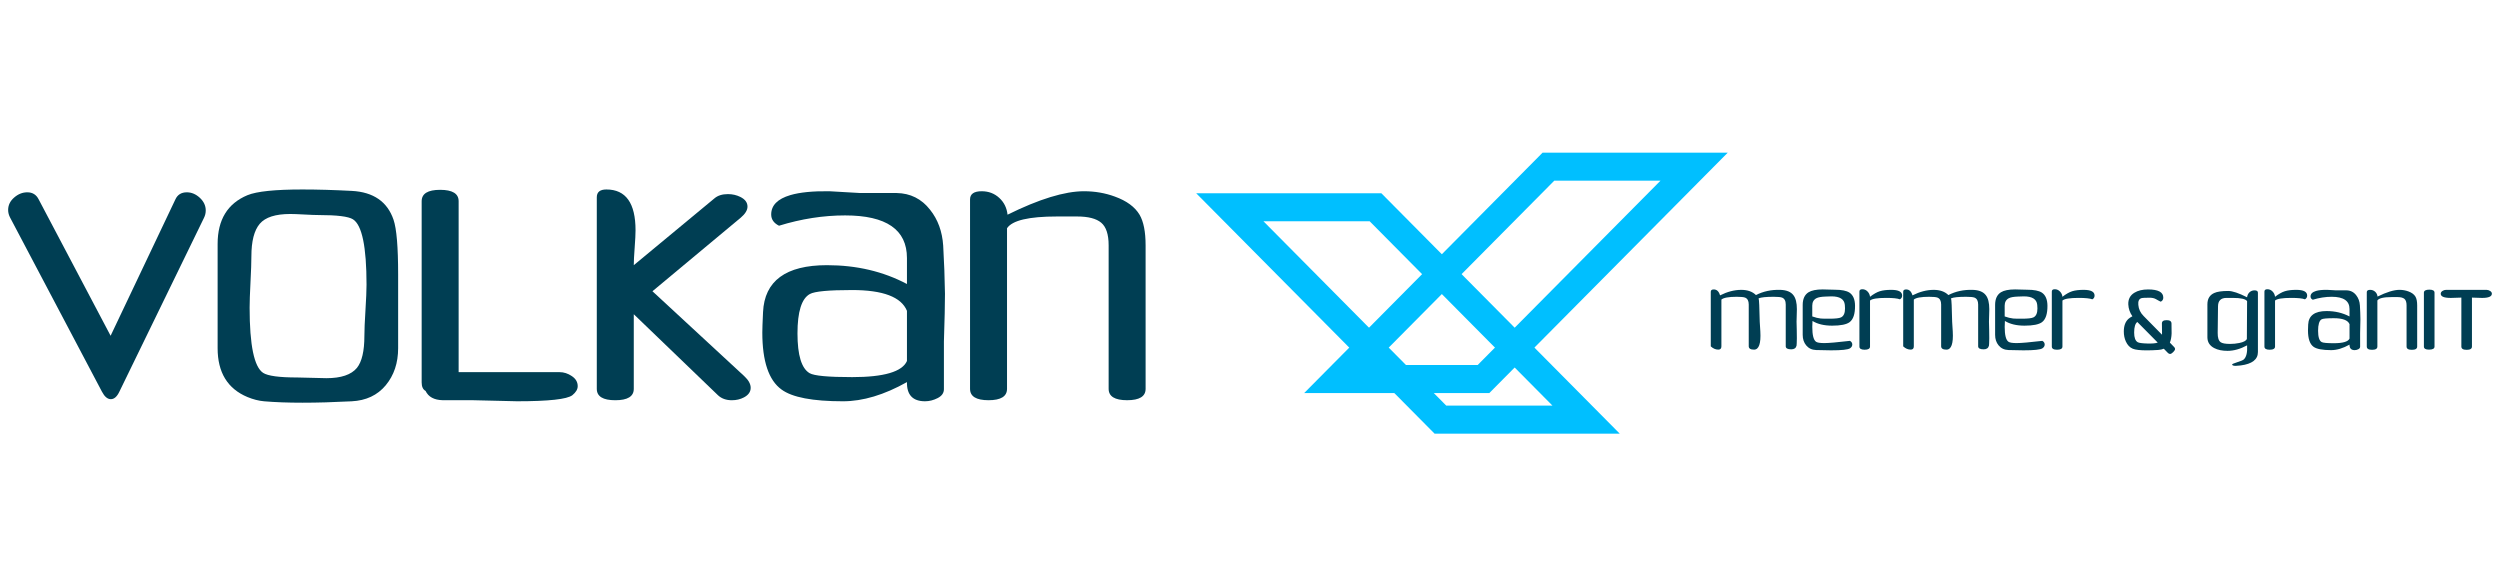<?xml version="1.0" encoding="utf-8"?>
<!-- Generator: Adobe Illustrator 15.1.0, SVG Export Plug-In . SVG Version: 6.00 Build 0)  -->
<!DOCTYPE svg PUBLIC "-//W3C//DTD SVG 1.1//EN" "http://www.w3.org/Graphics/SVG/1.1/DTD/svg11.dtd">
<svg version="1.1" id="Layer_1" xmlns="http://www.w3.org/2000/svg" xmlns:xlink="http://www.w3.org/1999/xlink" x="0px" y="0px"
	 width="307px" height="72px" viewBox="0 0 307 72" enable-background="new 0 0 307 72" xml:space="preserve">
<g>
	<polygon fill="none" stroke="#00BFFF" stroke-width="3.442" stroke-miterlimit="22.926" points="208.037,20.468 190.146,20.468 
		164.283,46.547 182.172,46.547 	"/>
	<polygon fill="none" stroke="#00BFFF" stroke-width="3.442" stroke-miterlimit="22.926" points="151.021,25.451 168.912,25.451 
		194.774,51.532 176.884,51.532 	"/>
	<path fill="#003E53" d="M13.583,41.232l7.957-16.751c0.262-0.574,0.734-0.865,1.403-0.865c0.582,0,1.112,0.226,1.601,0.677
		c0.479,0.451,0.721,0.966,0.721,1.549c0,0.319-0.073,0.626-0.219,0.916L14.658,48.1c-0.289,0.61-0.64,0.918-1.046,0.918
		c-0.408,0-0.771-0.308-1.092-0.918L1.261,26.758c-0.176-0.327-0.262-0.647-0.262-0.975c0-0.588,0.246-1.098,0.741-1.527
		c0.493-0.429,1.032-0.64,1.614-0.64c0.641,0,1.105,0.291,1.396,0.872L13.583,41.232z"/>
	<path fill="#003E53" d="M44.747,41.247c0-0.697,0.042-1.744,0.131-3.142c0.086-1.396,0.132-2.444,0.132-3.144
		c0-4.655-0.554-7.333-1.667-8.03c-0.553-0.349-1.949-0.523-4.197-0.523c-0.385,0-0.968-0.021-1.754-0.065
		c-0.784-0.044-1.374-0.065-1.751-0.065c-1.812,0-3.055,0.399-3.739,1.199c-0.69,0.808-1.032,2.139-1.032,4.009
		c0,0.698-0.036,1.745-0.108,3.142c-0.073,1.403-0.109,2.452-0.109,3.15c0,4.611,0.554,7.281,1.657,8.009
		c0.582,0.378,1.979,0.567,4.19,0.567c0.407,0,1.004,0.014,1.79,0.043c0.786,0.028,1.381,0.043,1.789,0.043
		c1.804,0,3.055-0.422,3.753-1.266C44.439,44.419,44.747,43.109,44.747,41.247 M48.891,42.76c0,1.812-0.508,3.325-1.525,4.555
		c-1.02,1.223-2.415,1.877-4.189,1.965c-4.453,0.23-8.031,0.23-10.737,0c-0.669-0.059-1.353-0.234-2.051-0.523
		c-2.443-1.02-3.665-3.02-3.665-5.995v-12.81c0-2.967,1.222-4.968,3.672-5.986c1.138-0.466,3.384-0.698,6.736-0.698
		c1.833,0,3.862,0.058,6.082,0.175c2.646,0.145,4.354,1.324,5.113,3.543c0.376,1.104,0.564,3.352,0.564,6.728v4.546
		c0-0.116,0,0.822,0,2.802C48.891,41.061,48.891,41.626,48.891,42.76z"/>
	<path fill="#003E53" d="M52.26,48.005c-0.32-0.174-0.48-0.522-0.48-1.047V24.714c0-0.938,0.757-1.403,2.27-1.403
		s2.271,0.466,2.271,1.396V45.7h12.395c0.521,0,1.024,0.159,1.506,0.487c0.479,0.319,0.72,0.733,0.72,1.235
		c0,0.386-0.218,0.749-0.653,1.106c-0.642,0.5-2.91,0.748-6.809,0.748c0.027,0-1.79-0.043-5.458-0.131h-3.664
		C53.307,49.117,52.609,48.739,52.26,48.005"/>
	<path fill="#003E53" d="M80.12,35.764l11.272,10.423c0.531,0.494,0.792,0.975,0.792,1.433c0,0.495-0.275,0.888-0.829,1.18
		c-0.436,0.231-0.931,0.349-1.483,0.349c-0.696,0-1.267-0.203-1.701-0.61l-10.343-9.951v9.165c0,0.932-0.758,1.396-2.271,1.396
		s-2.271-0.465-2.271-1.396V24.228c0-0.642,0.393-0.961,1.179-0.961c2.386,0,3.579,1.674,3.579,5.019
		c0,0.465-0.036,1.179-0.108,2.139c-0.072,0.961-0.108,1.674-0.108,2.139l9.905-8.204c0.408-0.35,0.962-0.524,1.658-0.524
		c0.554,0,1.062,0.117,1.528,0.349c0.582,0.292,0.873,0.685,0.873,1.186c0,0.438-0.277,0.889-0.822,1.354L80.12,35.764z"/>
	<path fill="#003E53" d="M111.374,46.921c-2.793,1.571-5.411,2.356-7.855,2.356c-3.726,0-6.241-0.479-7.55-1.446
		c-1.571-1.136-2.356-3.472-2.356-6.998c0-0.407,0.028-1.243,0.088-2.495c0.175-3.848,2.794-5.775,7.854-5.775
		c3.637,0,6.91,0.771,9.819,2.313V31.69c0-3.492-2.531-5.237-7.595-5.237c-2.677,0-5.383,0.422-8.117,1.266
		c-0.64-0.32-0.959-0.778-0.959-1.383c0-1.12,0.784-1.913,2.355-2.378c1.164-0.342,2.765-0.502,4.801-0.473
		c1.251,0.073,2.503,0.146,3.755,0.218h4.493c1.688,0.029,3.057,0.714,4.104,2.052c0.959,1.199,1.498,2.669,1.613,4.415
		c0.116,2.044,0.189,4.008,0.218,5.906c0,1.25-0.042,3.207-0.13,5.855v5.861c0,0.465-0.254,0.829-0.765,1.092
		c-0.51,0.262-1.024,0.393-1.551,0.393C112.087,49.277,111.344,48.492,111.374,46.921 M111.374,44.332v-6.161
		c-0.697-1.702-2.945-2.554-6.741-2.554c-2.875,0-4.599,0.161-5.181,0.488c-1.012,0.553-1.521,2.167-1.521,4.836
		s0.495,4.3,1.484,4.882c0.553,0.327,2.298,0.487,5.235,0.487C108.551,46.311,110.791,45.648,111.374,44.332z"/>
	<path fill="#003E53" d="M123.662,28.03v19.714c0,0.938-0.759,1.402-2.271,1.402c-1.514,0-2.27-0.465-2.27-1.396V24.488
		c0-0.668,0.48-1.003,1.434-1.003c0.844,0,1.557,0.269,2.152,0.814c0.597,0.545,0.931,1.237,1.02,2.065
		c3.883-1.921,7.02-2.88,9.391-2.88c1.33,0,2.598,0.218,3.782,0.654c1.446,0.523,2.466,1.266,3.04,2.232
		c0.495,0.845,0.741,2.095,0.741,3.762V47.75c0,0.932-0.755,1.396-2.269,1.396s-2.271-0.465-2.271-1.396V30.126
		c0-1.338-0.305-2.27-0.915-2.779c-0.604-0.509-1.595-0.763-2.954-0.763h-1.223h-1.258C126.344,26.584,124.3,27.063,123.662,28.03"
		/>
	<path fill="#003E53" d="M303.556,36.545v6.014c0,0.268-0.217,0.4-0.65,0.4c-0.436,0-0.651-0.134-0.651-0.4v-6.014
		c-0.144,0-0.357,0.006-0.646,0.02c-0.289,0.013-0.504,0.02-0.646,0.02c-0.826,0-1.24-0.169-1.24-0.508
		c0-0.141,0.07-0.255,0.207-0.347c0.139-0.09,0.281-0.135,0.432-0.135h5c0.142,0,0.283,0.045,0.424,0.135
		c0.144,0.092,0.216,0.202,0.216,0.335c0,0.345-0.402,0.52-1.203,0.52c-0.144,0-0.351-0.007-0.621-0.02
		C303.903,36.551,303.698,36.545,303.556,36.545 M298.282,42.936c-0.42,0-0.627-0.125-0.627-0.377v-6.614
		c0-0.252,0.226-0.377,0.676-0.377c0.419,0,0.628,0.125,0.628,0.377v6.614C298.958,42.811,298.731,42.936,298.282,42.936z
		 M291.942,36.898v5.658c0,0.269-0.219,0.401-0.651,0.401c-0.434,0-0.65-0.134-0.65-0.399V35.88c0-0.192,0.137-0.287,0.41-0.287
		c0.242,0,0.446,0.077,0.619,0.233c0.17,0.156,0.268,0.355,0.291,0.593c1.114-0.551,2.016-0.826,2.694-0.826
		c0.383,0,0.746,0.062,1.086,0.188c0.416,0.149,0.709,0.363,0.873,0.641c0.144,0.242,0.215,0.602,0.215,1.08v5.057
		c0,0.268-0.219,0.4-0.651,0.4c-0.437,0-0.652-0.134-0.652-0.4v-5.06c0-0.385-0.088-0.651-0.262-0.797
		c-0.176-0.147-0.459-0.22-0.851-0.22h-0.35h-0.361C292.714,36.482,292.126,36.62,291.942,36.898z M288.522,42.32
		c-0.803,0.451-1.555,0.677-2.256,0.677c-1.068,0-1.793-0.138-2.168-0.415c-0.451-0.325-0.678-0.996-0.678-2.009
		c0-0.117,0.01-0.356,0.024-0.718c0.051-1.104,0.803-1.657,2.256-1.657c1.043,0,1.982,0.223,2.82,0.663v-0.913
		c0-1.003-0.729-1.503-2.182-1.503c-0.771,0-1.545,0.122-2.33,0.362c-0.185-0.092-0.275-0.223-0.275-0.396
		c0-0.321,0.226-0.549,0.678-0.683c0.332-0.099,0.793-0.143,1.378-0.135c0.358,0.02,0.719,0.04,1.077,0.062h1.289
		c0.484,0.009,0.877,0.205,1.179,0.589c0.274,0.345,0.432,0.767,0.463,1.27c0.035,0.586,0.055,1.148,0.063,1.694
		c0,0.358-0.014,0.92-0.037,1.681v1.684c0,0.133-0.073,0.238-0.221,0.312c-0.145,0.074-0.293,0.112-0.443,0.112
		C288.726,42.997,288.513,42.771,288.522,42.32z M288.522,41.576v-1.768c-0.201-0.488-0.848-0.732-1.938-0.732
		c-0.841,0-1.341,0.046-1.498,0.14c-0.281,0.166-0.425,0.636-0.425,1.401s0.146,1.229,0.438,1.388
		c0.168,0.095,0.664,0.142,1.492,0.142C287.712,42.146,288.354,41.955,288.522,41.576z M279.375,36.445
		c0.435-0.338,0.836-0.566,1.203-0.682c0.367-0.114,0.836-0.17,1.402-0.17c0.895,0,1.34,0.233,1.34,0.701
		c0,0.209-0.092,0.363-0.274,0.463c-0.294-0.116-0.853-0.175-1.673-0.175c-1.092,0-1.756,0.107-1.998,0.325V37.7v4.858
		c0,0.258-0.221,0.389-0.664,0.389c-0.426,0-0.639-0.131-0.639-0.389v-6.753c0-0.192,0.121-0.287,0.363-0.287
		s0.453,0.091,0.633,0.275S279.351,36.194,279.375,36.445z M275.916,41.619l0.027-4.637c-0.178-0.268-0.764-0.399-1.762-0.399
		c-0.082,0-0.209,0-0.381,0c-0.17,0-0.297,0-0.381,0c-0.691,0-1.039,0.34-1.047,1.022l-0.039,3.269
		c-0.008,0.582,0.112,0.964,0.36,1.146c0.193,0.142,0.578,0.213,1.16,0.213c0.386,0,0.761-0.037,1.125-0.112
		C275.515,42.012,275.828,41.844,275.916,41.619z M275.944,42.409c-0.836,0.45-1.639,0.676-2.405,0.676
		c-0.65,0-1.195-0.112-1.629-0.339c-0.56-0.291-0.841-0.734-0.841-1.328v-4.046c0-0.677,0.277-1.14,0.837-1.391
		c0.366-0.168,0.94-0.251,1.723-0.251c0.522,0,1.293,0.26,2.311,0.777c0.033-0.25,0.131-0.455,0.297-0.615
		c0.168-0.157,0.375-0.237,0.625-0.237c0.273,0,0.41,0.097,0.41,0.289v7.289c0,0.91-0.705,1.461-2.117,1.644
		c-0.258,0.033-0.459,0.051-0.6,0.051c-0.301,0-0.451-0.059-0.451-0.176c0-0.044,0.203-0.132,0.613-0.267
		c0.451-0.142,0.723-0.256,0.814-0.34C275.854,43.852,275.994,43.273,275.944,42.409z M262.463,39.539
		c-0.26,0.191-0.389,0.626-0.389,1.303c0,0.619,0.146,1.012,0.437,1.18c0.157,0.09,0.557,0.146,1.198,0.162
		c0.591,0.017,1.011-0.021,1.261-0.113L262.463,39.539z M265.498,41.104c0-0.156-0.002-0.389-0.006-0.694
		c-0.007-0.308-0.009-0.538-0.009-0.697c0-0.267,0.195-0.397,0.589-0.397c0.385,0,0.579,0.135,0.588,0.401
		c0.008,0.693,0.014,1.103,0.014,1.228c-0.018,0.451-0.088,0.826-0.213,1.129l0.522,0.541c0.076,0.074,0.115,0.152,0.115,0.236
		c0,0.106-0.076,0.236-0.228,0.387c-0.149,0.15-0.278,0.227-0.387,0.227c-0.094,0-0.18-0.042-0.264-0.125l-0.502-0.515
		c-0.199,0.083-0.43,0.134-0.688,0.149c-0.521,0.034-0.982,0.051-1.392,0.051c-0.828,0-1.404-0.066-1.729-0.2
		c-0.369-0.15-0.651-0.446-0.854-0.89c-0.166-0.367-0.25-0.776-0.25-1.229c0-0.691,0.191-1.211,0.576-1.555
		c0.125-0.106,0.283-0.213,0.477-0.312c-0.309-0.442-0.477-0.927-0.502-1.454c-0.025-0.643,0.227-1.122,0.752-1.439
		c0.434-0.268,0.994-0.402,1.68-0.402c1.244,0,1.865,0.335,1.865,1.003c0,0.234-0.104,0.4-0.312,0.501
		c-0.06-0.017-0.265-0.126-0.613-0.325c-0.192-0.107-0.453-0.164-0.776-0.164c-0.552,0-0.888,0.022-1.004,0.063
		c-0.283,0.101-0.404,0.371-0.361,0.813c0.041,0.524,0.258,0.984,0.654,1.377L265.498,41.104z M253.267,36.445
		c0.435-0.338,0.836-0.566,1.203-0.682c0.366-0.114,0.836-0.17,1.401-0.17c0.896,0,1.342,0.233,1.342,0.701
		c0,0.209-0.092,0.363-0.274,0.463c-0.295-0.116-0.854-0.175-1.674-0.175c-1.09,0-1.756,0.107-1.998,0.325V37.7v4.858
		c0,0.258-0.222,0.389-0.664,0.389c-0.426,0-0.64-0.131-0.64-0.389v-6.753c0-0.192,0.121-0.287,0.365-0.287
		c0.24,0,0.451,0.091,0.631,0.275C253.14,35.977,253.244,36.194,253.267,36.445z M246.175,38.859
		c0.385,0.137,0.731,0.222,1.04,0.254c0.16,0.017,0.511,0.023,1.054,0.023c0.733,0,1.215-0.053,1.438-0.162
		c0.328-0.16,0.49-0.523,0.49-1.097c0-0.116-0.01-0.264-0.025-0.438c-0.065-0.696-0.612-1.045-1.643-1.045
		c-0.016,0-0.258,0.009-0.725,0.025c-0.52,0.017-0.891,0.084-1.115,0.2c-0.342,0.177-0.516,0.484-0.516,0.92L246.175,38.859
		L246.175,38.859z M246.203,39.414c-0.019,0.291-0.027,0.537-0.027,0.734c0,0.998,0.156,1.605,0.463,1.819
		c0.15,0.109,0.486,0.164,1.008,0.164c0.549,0,1.6-0.093,3.154-0.274c0.191,0.106,0.287,0.259,0.287,0.449
		c0,0.186-0.092,0.34-0.275,0.465c-0.25,0.166-1.027,0.25-2.33,0.25c-0.41,0-1.023-0.013-1.842-0.037
		c-0.51-0.018-0.914-0.209-1.215-0.575c-0.283-0.343-0.426-0.772-0.426-1.292v-3.67c0-0.735,0.235-1.253,0.713-1.555
		c0.377-0.232,0.957-0.351,1.742-0.351c0.166,0,0.42,0.007,0.758,0.02s0.59,0.019,0.758,0.019c0.811,0,1.398,0.117,1.768,0.351
		c0.449,0.302,0.68,0.836,0.688,1.604c0.008,1.011-0.214,1.688-0.673,2.029c-0.385,0.283-1.098,0.427-2.146,0.427
		C247.625,39.99,246.826,39.798,246.203,39.414z M239.586,36.636c0.06,0.142,0.104,1.103,0.138,2.876
		c0.019,0.262,0.041,0.662,0.075,1.2c0.085,1.481-0.176,2.224-0.776,2.224c-0.435,0-0.651-0.141-0.651-0.418v-5.127
		c0-0.445-0.15-0.727-0.449-0.846c-0.168-0.066-0.51-0.1-1.029-0.1c-0.984,0-1.611,0.114-1.877,0.342v5.742
		c0,0.27-0.127,0.404-0.377,0.404c-0.334,0-0.645-0.134-0.928-0.399v-6.703c0-0.192,0.121-0.289,0.362-0.289
		c0.378,0,0.636,0.243,0.777,0.728c0.896-0.451,1.762-0.676,2.604-0.676c0.771,0,1.371,0.212,1.806,0.639
		c0.893-0.46,1.891-0.673,2.993-0.639c0.761,0.023,1.295,0.244,1.604,0.654c0.283,0.359,0.427,0.932,0.427,1.713
		c0,0.166-0.007,0.424-0.019,0.77c-0.015,0.345-0.021,0.599-0.021,0.768c0,0.201,0.008,0.537,0.025,1.007
		c0.008,0.437,0.012,0.777,0.012,1.021c-0.008,0.537-0.021,0.844-0.037,0.918c-0.076,0.304-0.293,0.453-0.651,0.453
		c-0.449,0-0.677-0.125-0.677-0.377v-5.125c0-0.449-0.149-0.729-0.451-0.85c-0.168-0.066-0.51-0.1-1.026-0.1
		C240.515,36.445,239.896,36.508,239.586,36.636z M229.638,36.445c0.437-0.338,0.836-0.566,1.202-0.682
		c0.369-0.114,0.837-0.17,1.404-0.17c0.894,0,1.34,0.233,1.34,0.701c0,0.209-0.092,0.363-0.274,0.463
		c-0.295-0.116-0.853-0.175-1.674-0.175c-1.091,0-1.755,0.107-1.998,0.325V37.7v4.858c0,0.258-0.222,0.389-0.664,0.389
		c-0.424,0-0.638-0.131-0.638-0.389v-6.753c0-0.192,0.119-0.287,0.363-0.287c0.242,0,0.453,0.091,0.633,0.275
		C229.511,35.979,229.615,36.194,229.638,36.445z M222.547,38.859c0.386,0.137,0.73,0.222,1.041,0.254
		c0.158,0.017,0.509,0.023,1.054,0.023c0.731,0,1.215-0.053,1.438-0.162c0.328-0.16,0.489-0.523,0.489-1.097
		c0-0.116-0.008-0.264-0.024-0.438c-0.066-0.696-0.613-1.045-1.642-1.045c-0.018,0-0.258,0.009-0.727,0.025
		c-0.519,0.017-0.892,0.084-1.115,0.2c-0.342,0.177-0.515,0.484-0.515,0.92V38.859L222.547,38.859z M222.574,39.414
		c-0.019,0.291-0.025,0.537-0.025,0.734c0,0.998,0.154,1.605,0.461,1.819c0.15,0.109,0.486,0.164,1.01,0.164
		c0.549,0,1.598-0.093,3.154-0.274c0.188,0.106,0.287,0.259,0.287,0.449c0,0.186-0.094,0.34-0.277,0.465
		c-0.25,0.166-1.027,0.25-2.33,0.25c-0.408,0-1.023-0.013-1.842-0.037c-0.51-0.018-0.914-0.209-1.215-0.575
		c-0.283-0.343-0.426-0.772-0.426-1.292v-3.67c0-0.735,0.237-1.253,0.715-1.555c0.375-0.232,0.955-0.351,1.74-0.351
		c0.168,0,0.42,0.007,0.758,0.02c0.34,0.013,0.592,0.019,0.76,0.019c0.809,0,1.398,0.117,1.766,0.351
		c0.451,0.302,0.68,0.836,0.688,1.604c0.009,1.011-0.213,1.688-0.672,2.029c-0.383,0.283-1.098,0.427-2.146,0.427
		C223.998,39.99,223.199,39.798,222.574,39.414z M215.957,36.636c0.06,0.142,0.104,1.103,0.138,2.876
		c0.018,0.262,0.043,0.662,0.075,1.2c0.084,1.481-0.176,2.224-0.776,2.224c-0.435,0-0.649-0.141-0.649-0.418v-5.127
		c0-0.445-0.15-0.727-0.451-0.846c-0.168-0.066-0.51-0.1-1.027-0.1c-0.986,0-1.613,0.114-1.879,0.342v5.742
		c0,0.27-0.127,0.404-0.377,0.404c-0.334,0-0.643-0.134-0.928-0.399v-6.703c0-0.192,0.121-0.289,0.365-0.289
		c0.375,0,0.633,0.243,0.774,0.728c0.896-0.451,1.762-0.676,2.604-0.676c0.771,0,1.371,0.212,1.805,0.639
		c0.896-0.46,1.894-0.673,2.994-0.639c0.761,0.023,1.295,0.244,1.604,0.654c0.283,0.359,0.427,0.932,0.427,1.713
		c0,0.166-0.007,0.424-0.019,0.77c-0.015,0.345-0.021,0.599-0.021,0.768c0,0.201,0.008,0.537,0.025,1.007
		c0.008,0.437,0.012,0.777,0.012,1.021c-0.008,0.537-0.021,0.844-0.037,0.918c-0.074,0.304-0.293,0.453-0.652,0.453
		c-0.448,0-0.676-0.125-0.676-0.377v-5.125c0-0.449-0.149-0.729-0.449-0.85c-0.168-0.066-0.512-0.1-1.028-0.1
		C216.886,36.445,216.267,36.508,215.957,36.636z"/>
</g>
</svg>
